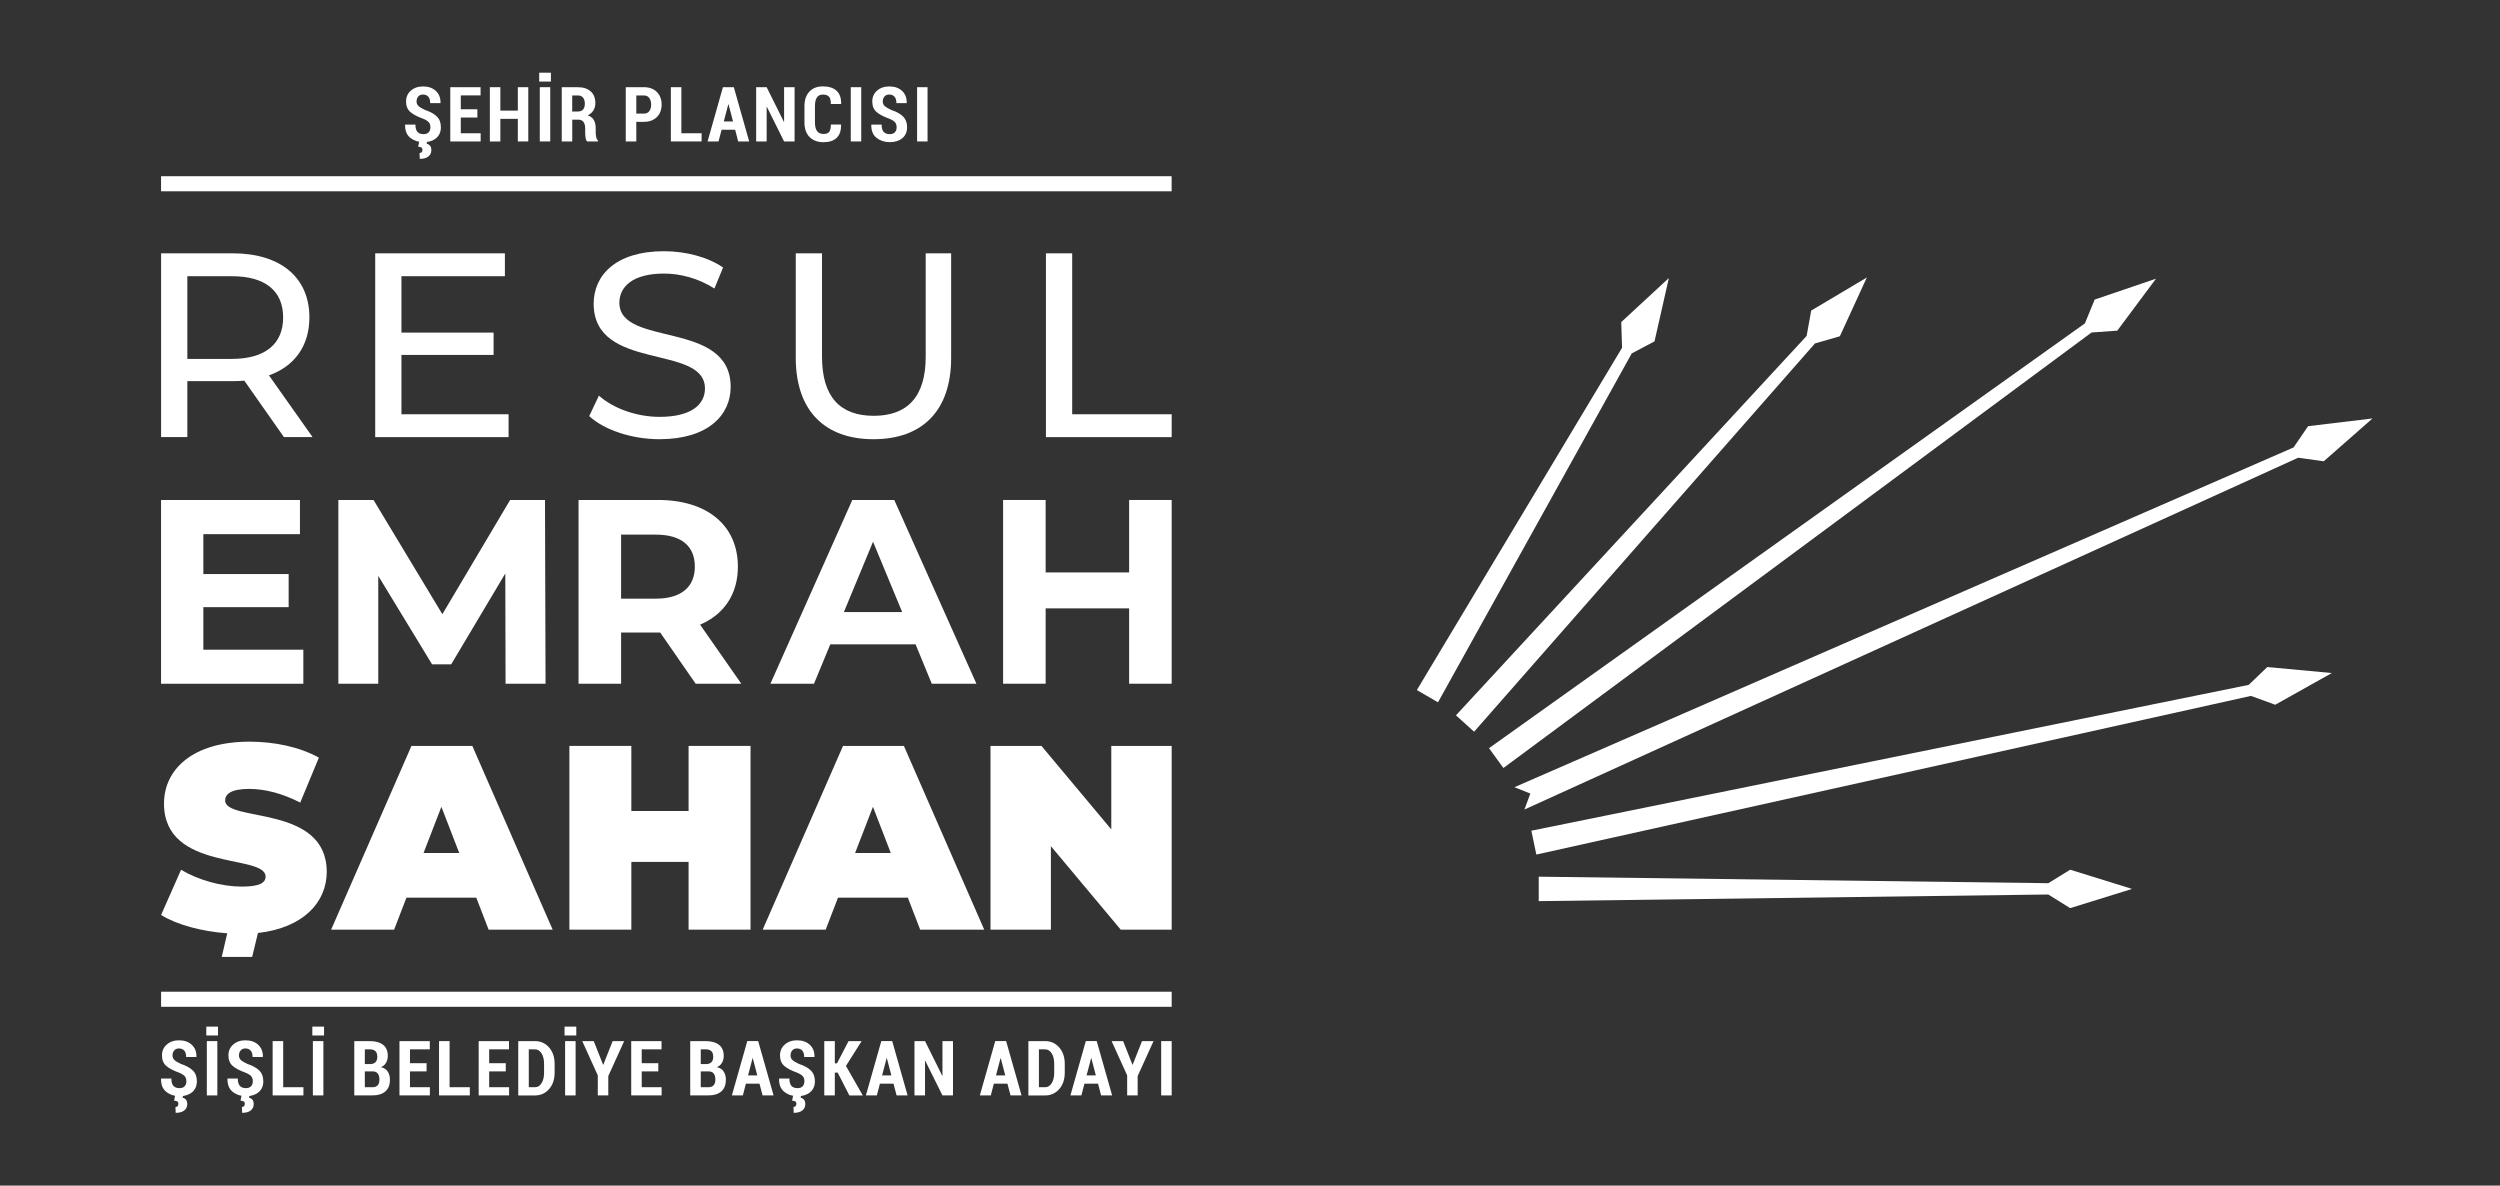 <?xml version="1.0" encoding="UTF-8"?>
<!-- Generator: Adobe Illustrator 28.3.0, SVG Export Plug-In . SVG Version: 6.00 Build 0)  -->
<svg xmlns="http://www.w3.org/2000/svg" xmlns:xlink="http://www.w3.org/1999/xlink" version="1.0" id="Layer_1" x="0px" y="0px" viewBox="0 0 595.28 282.31" style="enable-background:new 0 0 595.28 282.31;" xml:space="preserve">
<rect x="0" y="0" width="595.28" height="282.31" fill="#333333" stroke="none"/>
<style type="text/css">
	.st0{fill:#FFFFFF;}
</style>
<g>
	<g>
		<g>
			<polygon class="st0" points="492.93,216.24 487.72,212.99 366.39,214.57 366.39,208.75 487.72,210.3 492.94,207.09      507.66,211.66    "></polygon>
		</g>
		<g>
			<polygon class="st0" points="541.76,167.81 535.98,165.7 365.82,203.48 364.63,197.8 535.44,163.08 539.87,158.83 555.23,160.26         "></polygon>
		</g>
		<g>
			<polygon class="st0" points="362.98,192.76 547.22,108.99 553.31,109.84 564.92,99.64 549.58,101.48 546.13,106.54      360.61,187.44 364.39,188.96    "></polygon>
		</g>
		<g>
			<polygon class="st0" points="504.15,78.73 498.02,79.17 357.98,182.87 354.55,178.15 496.44,77 498.77,71.33 513.37,66.36    "></polygon>
		</g>
		<g>
			<polygon class="st0" points="438.09,80.07 432.16,81.78 351,174.23 346.68,170.33 430.18,79.99 431.27,73.95 444.52,66.07    "></polygon>
		</g>
		<g>
			<polygon class="st0" points="393.96,81.28 388.54,84.15 342.4,167.23 337.37,164.31 386.23,82.81 386.04,76.69 397.38,66.2         "></polygon>
		</g>
	</g>
	<g>
		<g>
			<g>
				<g>
					<path class="st0" d="M102.49,30.33c0-0.51-0.13-0.92-0.39-1.22c-0.26-0.3-0.73-0.59-1.42-0.87c-1.32-0.47-2.32-1-2.99-1.59       c-0.67-0.59-1-1.42-1-2.48c0-1.06,0.38-1.92,1.14-2.59c0.76-0.67,1.74-1,2.92-1c1.25,0,2.26,0.35,3.03,1.06       s1.13,1.66,1.11,2.86l-0.02,0.05h-2.43c0-0.67-0.15-1.18-0.45-1.52c-0.3-0.35-0.73-0.52-1.28-0.52c-0.48,0-0.85,0.16-1.12,0.47       c-0.27,0.32-0.4,0.71-0.4,1.18c0,0.44,0.15,0.8,0.45,1.08c0.3,0.28,0.82,0.59,1.55,0.93c1.25,0.41,2.19,0.94,2.83,1.57       c0.64,0.63,0.96,1.48,0.96,2.55c0,1.11-0.38,1.98-1.13,2.61s-1.75,0.95-2.99,0.95c-1.22,0-2.27-0.34-3.14-1.02       c-0.87-0.68-1.29-1.72-1.26-3.12l0.02-0.05h2.44c0,0.81,0.16,1.39,0.49,1.75c0.33,0.35,0.81,0.53,1.45,0.53       c0.54,0,0.94-0.15,1.21-0.44S102.49,30.82,102.49,30.33z M101.69,33.71l-0.09,0.52c0.31,0.06,0.58,0.21,0.79,0.45       c0.21,0.24,0.32,0.6,0.32,1.07c0,0.64-0.24,1.15-0.72,1.52c-0.48,0.38-1.16,0.56-2.04,0.56l-0.05-1.4       c0.22,0,0.39-0.06,0.51-0.19c0.12-0.12,0.18-0.32,0.18-0.58c0-0.25-0.08-0.43-0.23-0.53c-0.15-0.1-0.42-0.17-0.79-0.2       l0.25-1.24H101.69z"></path>
					<path class="st0" d="M113.67,27.98h-3.95v3.75h4.73v1.95h-7.23V20.76h7.21v1.96h-4.71v3.3h3.95V27.98z"></path>
					<path class="st0" d="M125.79,33.68h-2.49V28.3h-4.16v5.39h-2.5V20.76h2.5v5.58h4.16v-5.58h2.49V33.68z"></path>
					<path class="st0" d="M131.18,19.42h-2.79v-2.11h2.79V19.42z M131.02,33.68h-2.49V20.76h2.49V33.68z"></path>
					<path class="st0" d="M136.26,28.5v5.18h-2.5V20.77h3.87c1.28,0,2.29,0.33,3.03,1c0.74,0.67,1.1,1.6,1.1,2.79       c0,0.67-0.16,1.25-0.47,1.74c-0.31,0.49-0.76,0.88-1.34,1.17c0.67,0.22,1.16,0.6,1.45,1.12c0.3,0.52,0.44,1.17,0.44,1.95v0.94       c0,0.36,0.04,0.74,0.12,1.14c0.08,0.4,0.23,0.69,0.44,0.87v0.19h-2.59c-0.21-0.19-0.34-0.5-0.39-0.93       c-0.06-0.43-0.08-0.86-0.08-1.28v-0.9c0-0.66-0.14-1.17-0.41-1.53c-0.27-0.36-0.66-0.54-1.17-0.54H136.26z M136.26,26.55h1.35       c0.54,0,0.95-0.16,1.23-0.48s0.42-0.78,0.42-1.37c0-0.6-0.14-1.08-0.42-1.44c-0.28-0.35-0.68-0.53-1.22-0.53h-1.37V26.55z"></path>
					<path class="st0" d="M151.51,29.01v4.68H149V20.76h4.32c1.3,0,2.32,0.38,3.08,1.14c0.76,0.76,1.14,1.76,1.14,2.99       c0,1.24-0.38,2.23-1.14,2.99c-0.76,0.75-1.78,1.13-3.08,1.13H151.51z M151.51,27.05h1.82c0.56,0,0.99-0.2,1.28-0.6       c0.29-0.4,0.44-0.91,0.44-1.53c0-0.63-0.15-1.15-0.44-1.57c-0.29-0.41-0.72-0.62-1.28-0.62h-1.82V27.05z"></path>
					<path class="st0" d="M162.24,31.73h4.82v1.95h-7.32V20.76h2.5V31.73z"></path>
					<path class="st0" d="M175.05,30.89h-3.23l-0.73,2.79h-2.61l3.66-12.92h2.59l3.66,12.92h-2.62L175.05,30.89z M172.34,28.92h2.2       l-1.07-4.1h-0.05L172.34,28.92z"></path>
					<path class="st0" d="M189.2,33.68h-2.5l-4.1-8.24l-0.05,0.01v8.23h-2.5V20.76h2.5l4.1,8.25l0.05-0.01v-8.24h2.5V33.68z"></path>
					<path class="st0" d="M200.25,29.67l0.02,0.05c0.02,1.38-0.33,2.42-1.06,3.11c-0.73,0.69-1.77,1.03-3.13,1.03       c-1.39,0-2.49-0.41-3.31-1.23c-0.82-0.82-1.22-1.98-1.22-3.49v-3.83c0-1.5,0.39-2.67,1.18-3.5c0.79-0.83,1.86-1.24,3.2-1.24       c1.41,0,2.5,0.34,3.26,1.03c0.76,0.69,1.12,1.72,1.1,3.11l-0.02,0.05h-2.43c0-0.83-0.15-1.41-0.44-1.74       c-0.29-0.33-0.78-0.5-1.47-0.5c-0.63,0-1.1,0.23-1.41,0.68c-0.31,0.45-0.47,1.15-0.47,2.08v3.85c0,0.94,0.17,1.64,0.51,2.09       c0.34,0.45,0.85,0.68,1.53,0.68c0.62,0,1.07-0.16,1.34-0.49c0.27-0.33,0.41-0.91,0.41-1.75H200.25z"></path>
					<path class="st0" d="M205.07,33.68h-2.49V20.76h2.49V33.68z"></path>
					<path class="st0" d="M213.5,30.33c0-0.51-0.13-0.92-0.39-1.22c-0.26-0.3-0.74-0.59-1.42-0.87c-1.32-0.47-2.32-1-2.99-1.59       c-0.67-0.59-1-1.42-1-2.48c0-1.06,0.38-1.92,1.14-2.59c0.76-0.67,1.74-1,2.92-1c1.25,0,2.26,0.35,3.03,1.06       s1.13,1.66,1.11,2.86l-0.02,0.05h-2.43c0-0.67-0.15-1.18-0.45-1.52c-0.3-0.35-0.73-0.52-1.28-0.52c-0.48,0-0.85,0.16-1.12,0.47       c-0.27,0.32-0.4,0.71-0.4,1.18c0,0.44,0.15,0.8,0.45,1.08c0.3,0.28,0.82,0.59,1.55,0.93c1.25,0.41,2.19,0.94,2.83,1.57       c0.64,0.63,0.96,1.48,0.96,2.55c0,1.11-0.38,1.98-1.13,2.61s-1.75,0.95-2.99,0.95c-1.22,0-2.27-0.34-3.14-1.02       c-0.87-0.68-1.29-1.72-1.26-3.12l0.02-0.05h2.44c0,0.81,0.16,1.39,0.49,1.75c0.33,0.35,0.81,0.53,1.45,0.53       c0.54,0,0.94-0.15,1.21-0.44S213.5,30.82,213.5,30.33z"></path>
					<path class="st0" d="M220.86,33.68h-2.49V20.76h2.49V33.68z"></path>
				</g>
			</g>
			<g>
				<g>
					<path class="st0" d="M67.61,104.08l-9.44-13.44c-0.88,0.06-1.81,0.12-2.75,0.12H44.61v13.31h-6.25V60.32h17.06       c11.38,0,18.25,5.75,18.25,15.25c0,6.75-3.5,11.63-9.63,13.81l10.38,14.69H67.61z M67.42,75.58c0-6.25-4.19-9.81-12.19-9.81       H44.61v19.69h10.63C63.23,85.45,67.42,81.83,67.42,75.58z"></path>
					<path class="st0" d="M121.1,98.64v5.44H89.34V60.32h30.88v5.44H95.59V79.2h21.94v5.31H95.59v14.13H121.1z"></path>
					<path class="st0" d="M140.3,99.08l2.31-4.88c3.25,2.94,8.81,5.06,14.44,5.06c7.56,0,10.81-2.94,10.81-6.75       c0-10.69-26.5-3.94-26.5-20.19c0-6.75,5.25-12.5,16.75-12.5c5.13,0,10.44,1.37,14.06,3.88l-2.06,5       c-3.81-2.44-8.13-3.56-12-3.56c-7.44,0-10.63,3.13-10.63,6.94c0,10.69,26.5,4,26.5,20.06c0,6.69-5.38,12.44-16.94,12.44       C150.36,104.58,143.8,102.33,140.3,99.08z"></path>
					<path class="st0" d="M189.48,85.2V60.32h6.25v24.63c0,9.69,4.44,14.06,12.31,14.06c7.88,0,12.38-4.38,12.38-14.06V60.32h6.06       V85.2c0,12.69-6.94,19.38-18.5,19.38C196.48,104.58,189.48,97.89,189.48,85.2z"></path>
					<path class="st0" d="M249.05,60.32h6.25v38.32h23.69v5.44h-29.94V60.32z"></path>
					<path class="st0" d="M55.36,227.86h-2.56l1.31-5.63c-6.13-0.44-12.06-2.06-15.75-4.37l4.75-10.75c4.13,2.44,9.63,4,14.44,4       c4.19,0,5.69-0.87,5.69-2.38c0-5.5-24.19-1.06-24.19-17.38c0-8.13,6.81-14.75,20.38-14.75c5.88,0,11.94,1.25,16.5,3.81       l-4.44,10.69c-4.31-2.19-8.38-3.25-12.19-3.25c-4.31,0-5.69,1.25-5.69,2.75c0,5.25,24.19,0.88,24.19,17       c0,7.19-5.5,13.31-16.38,14.56l-1.38,5.69"></path>
					<path class="st0" d="M113.41,213.74H96.78l-2.94,7.63h-15l19.13-43.75h14.5l19.13,43.75h-15.25L113.41,213.74z M109.35,203.11       l-4.25-11l-4.25,11H109.35z"></path>
					<path class="st0" d="M178.71,177.61v43.75h-14.75v-16.13h-13.63v16.13h-14.75v-43.75h14.75v15.5h13.63v-15.5H178.71z"></path>
					<path class="st0" d="M216.17,213.74h-16.63l-2.94,7.63h-15l19.13-43.75h14.5l19.13,43.75h-15.25L216.17,213.74z M212.11,203.11       l-4.25-11l-4.25,11H212.11z"></path>
					<path class="st0" d="M278.99,177.61v43.75h-12.13l-16.63-19.88v19.88h-14.38v-43.75h12.13l16.63,19.88v-19.88H278.99z"></path>
					<path class="st0" d="M72.23,154.68v8.13H38.35v-43.75h33.07v8.13h-23v9.5h20.31v7.88H48.42v10.13H72.23z"></path>
					<path class="st0" d="M120.38,162.8l-0.06-26.25l-12.88,21.63h-4.56l-12.81-21.06v25.69h-9.5v-43.75h8.38l16.38,27.19       l16.13-27.19h8.31l0.13,43.75H120.38z"></path>
					<path class="st0" d="M165.64,162.8l-8.44-12.19h-0.5h-8.81v12.19h-10.13v-43.75h18.94c11.69,0,19,6.06,19,15.88       c0,6.56-3.31,11.38-9,13.81l9.81,14.06H165.64z M156.14,127.3h-8.25v15.25h8.25c6.19,0,9.31-2.88,9.31-7.63       C165.46,130.11,162.33,127.3,156.14,127.3z"></path>
					<path class="st0" d="M218.01,153.43H197.7l-3.88,9.38h-10.38l19.5-43.75h10l19.56,43.75h-10.63L218.01,153.43z M214.82,145.74       l-6.94-16.75l-6.94,16.75H214.82z"></path>
					<path class="st0" d="M278.99,119.05v43.75h-10.13v-17.94h-19.88v17.94h-10.13v-43.75h10.13v17.25h19.88v-17.25H278.99z"></path>
				</g>
				<rect x="38.35" y="41.96" class="st0" width="240.63" height="3.59"></rect>
				<rect x="38.36" y="236.14" class="st0" width="240.63" height="3.59"></rect>
			</g>
			<g>
				<path class="st0" d="M44.38,257.47c0-0.52-0.13-0.92-0.4-1.22c-0.26-0.3-0.74-0.59-1.42-0.87c-1.33-0.47-2.32-1-2.99-1.59      c-0.67-0.59-1-1.42-1-2.49c0-1.06,0.38-1.92,1.15-2.59c0.76-0.67,1.74-1,2.92-1c1.26,0,2.27,0.36,3.03,1.07      c0.76,0.71,1.13,1.66,1.11,2.86l-0.02,0.05h-2.43c0-0.67-0.15-1.18-0.45-1.52c-0.3-0.35-0.73-0.52-1.28-0.52      c-0.48,0-0.85,0.16-1.12,0.48c-0.27,0.32-0.4,0.71-0.4,1.19c0,0.44,0.15,0.8,0.45,1.08s0.82,0.6,1.55,0.93      c1.25,0.41,2.2,0.94,2.84,1.57c0.64,0.63,0.96,1.49,0.96,2.56c0,1.11-0.38,1.98-1.13,2.61c-0.75,0.63-1.75,0.95-2.99,0.95      c-1.23,0-2.27-0.34-3.15-1.03c-0.87-0.68-1.29-1.73-1.26-3.12l0.02-0.05h2.44c0,0.81,0.16,1.39,0.49,1.75      c0.33,0.36,0.81,0.53,1.45,0.53c0.54,0,0.94-0.15,1.21-0.44S44.38,257.97,44.38,257.47z M43.57,260.86l-0.09,0.52      c0.31,0.06,0.58,0.21,0.79,0.45s0.32,0.6,0.32,1.07c0,0.64-0.24,1.15-0.72,1.52c-0.48,0.38-1.16,0.56-2.04,0.56l-0.05-1.4      c0.22,0,0.39-0.06,0.51-0.19s0.18-0.32,0.18-0.58c0-0.25-0.08-0.43-0.23-0.53c-0.15-0.1-0.42-0.17-0.79-0.2l0.25-1.24H43.57z"></path>
				<path class="st0" d="M51.91,246.56h-2.79v-2.11h2.79V246.56z M51.75,260.83h-2.5V247.9h2.5V260.83z"></path>
				<path class="st0" d="M60.2,257.47c0-0.52-0.13-0.92-0.4-1.22c-0.26-0.3-0.74-0.59-1.42-0.87c-1.33-0.47-2.32-1-2.99-1.59      c-0.67-0.59-1-1.42-1-2.49c0-1.06,0.38-1.92,1.15-2.59c0.76-0.67,1.74-1,2.92-1c1.26,0,2.27,0.36,3.03,1.07      c0.76,0.71,1.13,1.66,1.11,2.86l-0.02,0.05h-2.43c0-0.67-0.15-1.18-0.45-1.52c-0.3-0.35-0.73-0.52-1.28-0.52      c-0.48,0-0.85,0.16-1.12,0.48c-0.27,0.32-0.4,0.71-0.4,1.19c0,0.44,0.15,0.8,0.45,1.08c0.3,0.28,0.82,0.6,1.55,0.93      c1.25,0.41,2.2,0.94,2.84,1.57c0.64,0.63,0.96,1.49,0.96,2.56c0,1.11-0.38,1.98-1.13,2.61c-0.75,0.63-1.75,0.95-2.99,0.95      c-1.23,0-2.27-0.34-3.15-1.03c-0.87-0.68-1.29-1.73-1.26-3.12l0.02-0.05h2.44c0,0.81,0.16,1.39,0.49,1.75      c0.33,0.36,0.81,0.53,1.45,0.53c0.54,0,0.94-0.15,1.21-0.44C60.06,258.36,60.2,257.97,60.2,257.47z M59.39,260.86l-0.09,0.52      c0.31,0.06,0.58,0.21,0.79,0.45c0.21,0.24,0.32,0.6,0.32,1.07c0,0.64-0.24,1.15-0.72,1.52c-0.48,0.38-1.16,0.56-2.04,0.56      l-0.05-1.4c0.22,0,0.39-0.06,0.51-0.19s0.18-0.32,0.18-0.58c0-0.25-0.08-0.43-0.23-0.53c-0.15-0.1-0.42-0.17-0.79-0.2l0.25-1.24      H59.39z"></path>
				<path class="st0" d="M67.43,258.88h4.82v1.95h-7.33V247.9h2.51V258.88z"></path>
				<path class="st0" d="M77.16,246.56h-2.79v-2.11h2.79V246.56z M77,260.83h-2.5V247.9H77V260.83z"></path>
				<path class="st0" d="M84.36,260.83V247.9h3.7c1.35,0,2.4,0.29,3.15,0.88c0.75,0.59,1.13,1.47,1.13,2.64      c0,0.61-0.14,1.15-0.41,1.63c-0.28,0.48-0.68,0.83-1.22,1.06c0.72,0.15,1.26,0.49,1.61,1.04c0.35,0.54,0.53,1.18,0.53,1.91      c0,1.24-0.36,2.18-1.08,2.81c-0.72,0.64-1.75,0.96-3.08,0.96H84.36z M86.87,253.37h1.31c0.54-0.01,0.95-0.16,1.23-0.45      c0.28-0.29,0.43-0.71,0.43-1.26c0-0.62-0.15-1.07-0.44-1.36c-0.3-0.29-0.74-0.44-1.33-0.44h-1.2V253.37z M86.87,255.1v3.78h1.83      c0.54,0,0.96-0.15,1.23-0.46c0.28-0.3,0.42-0.76,0.42-1.35c0-0.62-0.13-1.09-0.38-1.43c-0.25-0.34-0.65-0.52-1.19-0.53h-0.09      H86.87z"></path>
				<path class="st0" d="M101.57,255.12h-3.95v3.76h4.74v1.95h-7.24V247.9h7.22v1.96h-4.72v3.3h3.95V255.12z"></path>
				<path class="st0" d="M107.05,258.88h4.82v1.95h-7.33V247.9h2.51V258.88z"></path>
				<path class="st0" d="M120.43,255.12h-3.95v3.76h4.74v1.95h-7.24V247.9h7.22v1.96h-4.72v3.3h3.95V255.12z"></path>
				<path class="st0" d="M123.4,260.83V247.9h3.99c1.35,0,2.47,0.51,3.35,1.51c0.88,1.01,1.32,2.31,1.32,3.89v2.14      c0,1.59-0.44,2.88-1.32,3.89c-0.88,1-2,1.51-3.35,1.51H123.4z M125.91,249.86v9.02h1.48c0.65,0,1.17-0.32,1.56-0.96      c0.4-0.64,0.6-1.47,0.6-2.48v-2.16c0-1-0.2-1.82-0.6-2.46c-0.4-0.64-0.92-0.96-1.56-0.96H125.91z"></path>
				<path class="st0" d="M137.22,246.56h-2.79v-2.11h2.79V246.56z M137.06,260.83h-2.5V247.9h2.5V260.83z"></path>
				<path class="st0" d="M143.6,253.52h0.05l2.23-5.62h2.74l-3.78,8.32v4.61h-2.5v-4.77l-3.7-8.16h2.74L143.6,253.52z"></path>
				<path class="st0" d="M156.75,255.12h-3.95v3.76h4.74v1.95h-7.24V247.9h7.22v1.96h-4.72v3.3h3.95V255.12z"></path>
				<path class="st0" d="M164.35,260.83V247.9h3.7c1.35,0,2.4,0.29,3.15,0.88c0.75,0.59,1.13,1.47,1.13,2.64      c0,0.61-0.14,1.15-0.41,1.63c-0.28,0.48-0.68,0.83-1.22,1.06c0.72,0.15,1.26,0.49,1.61,1.04c0.35,0.54,0.53,1.18,0.53,1.91      c0,1.24-0.36,2.18-1.08,2.81c-0.72,0.64-1.75,0.96-3.08,0.96H164.35z M166.86,253.37h1.31c0.54-0.01,0.95-0.16,1.23-0.45      s0.43-0.71,0.43-1.26c0-0.62-0.15-1.07-0.44-1.36c-0.3-0.29-0.74-0.44-1.33-0.44h-1.2V253.37z M166.86,255.1v3.78h1.83      c0.54,0,0.96-0.15,1.23-0.46c0.28-0.3,0.42-0.76,0.42-1.35c0-0.62-0.13-1.09-0.38-1.43c-0.25-0.34-0.65-0.52-1.19-0.53h-0.09      H166.86z"></path>
				<path class="st0" d="M180.84,258.03h-3.23l-0.73,2.8h-2.61l3.67-12.94h2.59l3.67,12.94h-2.62L180.84,258.03z M178.12,256.06h2.2      l-1.07-4.1h-0.05L178.12,256.06z"></path>
				<path class="st0" d="M191.54,257.47c0-0.52-0.13-0.92-0.4-1.22c-0.26-0.3-0.74-0.59-1.42-0.87c-1.33-0.47-2.32-1-2.99-1.59      c-0.67-0.59-1-1.42-1-2.49c0-1.06,0.38-1.92,1.15-2.59c0.76-0.67,1.74-1,2.92-1c1.26,0,2.27,0.36,3.03,1.07      c0.76,0.71,1.13,1.66,1.11,2.86l-0.02,0.05h-2.43c0-0.67-0.15-1.18-0.45-1.52c-0.3-0.35-0.73-0.52-1.28-0.52      c-0.48,0-0.85,0.16-1.12,0.48c-0.27,0.32-0.4,0.71-0.4,1.19c0,0.44,0.15,0.8,0.45,1.08s0.82,0.6,1.55,0.93      c1.25,0.41,2.2,0.94,2.84,1.57c0.64,0.63,0.96,1.49,0.96,2.56c0,1.11-0.38,1.98-1.13,2.61c-0.75,0.63-1.75,0.95-2.99,0.95      c-1.23,0-2.27-0.34-3.15-1.03c-0.87-0.68-1.29-1.73-1.26-3.12l0.02-0.05h2.44c0,0.81,0.16,1.39,0.49,1.75      c0.33,0.36,0.81,0.53,1.45,0.53c0.54,0,0.94-0.15,1.21-0.44S191.54,257.97,191.54,257.47z M190.73,260.86l-0.09,0.52      c0.31,0.06,0.58,0.21,0.79,0.45s0.32,0.6,0.32,1.07c0,0.64-0.24,1.15-0.72,1.52c-0.48,0.38-1.16,0.56-2.04,0.56l-0.05-1.4      c0.22,0,0.39-0.06,0.51-0.19s0.18-0.32,0.18-0.58c0-0.25-0.08-0.43-0.23-0.53c-0.15-0.1-0.42-0.17-0.79-0.2l0.25-1.24H190.73z"></path>
				<path class="st0" d="M199.46,255.4h-0.68v5.43h-2.51V247.9h2.51v5.29h0.52l2.75-5.29h3.11l-3.73,5.91l4.01,7.03h-3.2      L199.46,255.4z"></path>
				<path class="st0" d="M212.75,258.03h-3.23l-0.73,2.8h-2.61l3.67-12.94h2.59l3.67,12.94h-2.62L212.75,258.03z M210.04,256.06h2.2      l-1.07-4.1h-0.05L210.04,256.06z"></path>
				<path class="st0" d="M226.92,260.83h-2.51l-4.1-8.25l-0.05,0.01v8.24h-2.51V247.9h2.51l4.1,8.26l0.05-0.01v-8.25h2.51V260.83z"></path>
				<path class="st0" d="M239.88,258.03h-3.23l-0.73,2.8h-2.61l3.67-12.94h2.59l3.67,12.94h-2.62L239.88,258.03z M237.16,256.06h2.2      l-1.07-4.1h-0.05L237.16,256.06z"></path>
				<path class="st0" d="M244.87,260.83V247.9h3.99c1.35,0,2.47,0.51,3.35,1.51c0.88,1.01,1.32,2.31,1.32,3.89v2.14      c0,1.59-0.44,2.88-1.32,3.89c-0.88,1-2,1.51-3.35,1.51H244.87z M247.38,249.86v9.02h1.48c0.65,0,1.17-0.32,1.56-0.96      c0.4-0.64,0.6-1.47,0.6-2.48v-2.16c0-1-0.2-1.82-0.6-2.46c-0.4-0.64-0.92-0.96-1.56-0.96H247.38z"></path>
				<path class="st0" d="M261.45,258.03h-3.23l-0.73,2.8h-2.61l3.67-12.94h2.59l3.67,12.94h-2.62L261.45,258.03z M258.73,256.06h2.2      l-1.07-4.1h-0.05L258.73,256.06z"></path>
				<path class="st0" d="M269.65,253.52h0.05l2.23-5.62h2.74l-3.78,8.32v4.61h-2.5v-4.77l-3.7-8.16h2.74L269.65,253.52z"></path>
				<path class="st0" d="M278.99,260.83h-2.5V247.9h2.5V260.83z"></path>
			</g>
		</g>
	</g>
</g>
</svg>
